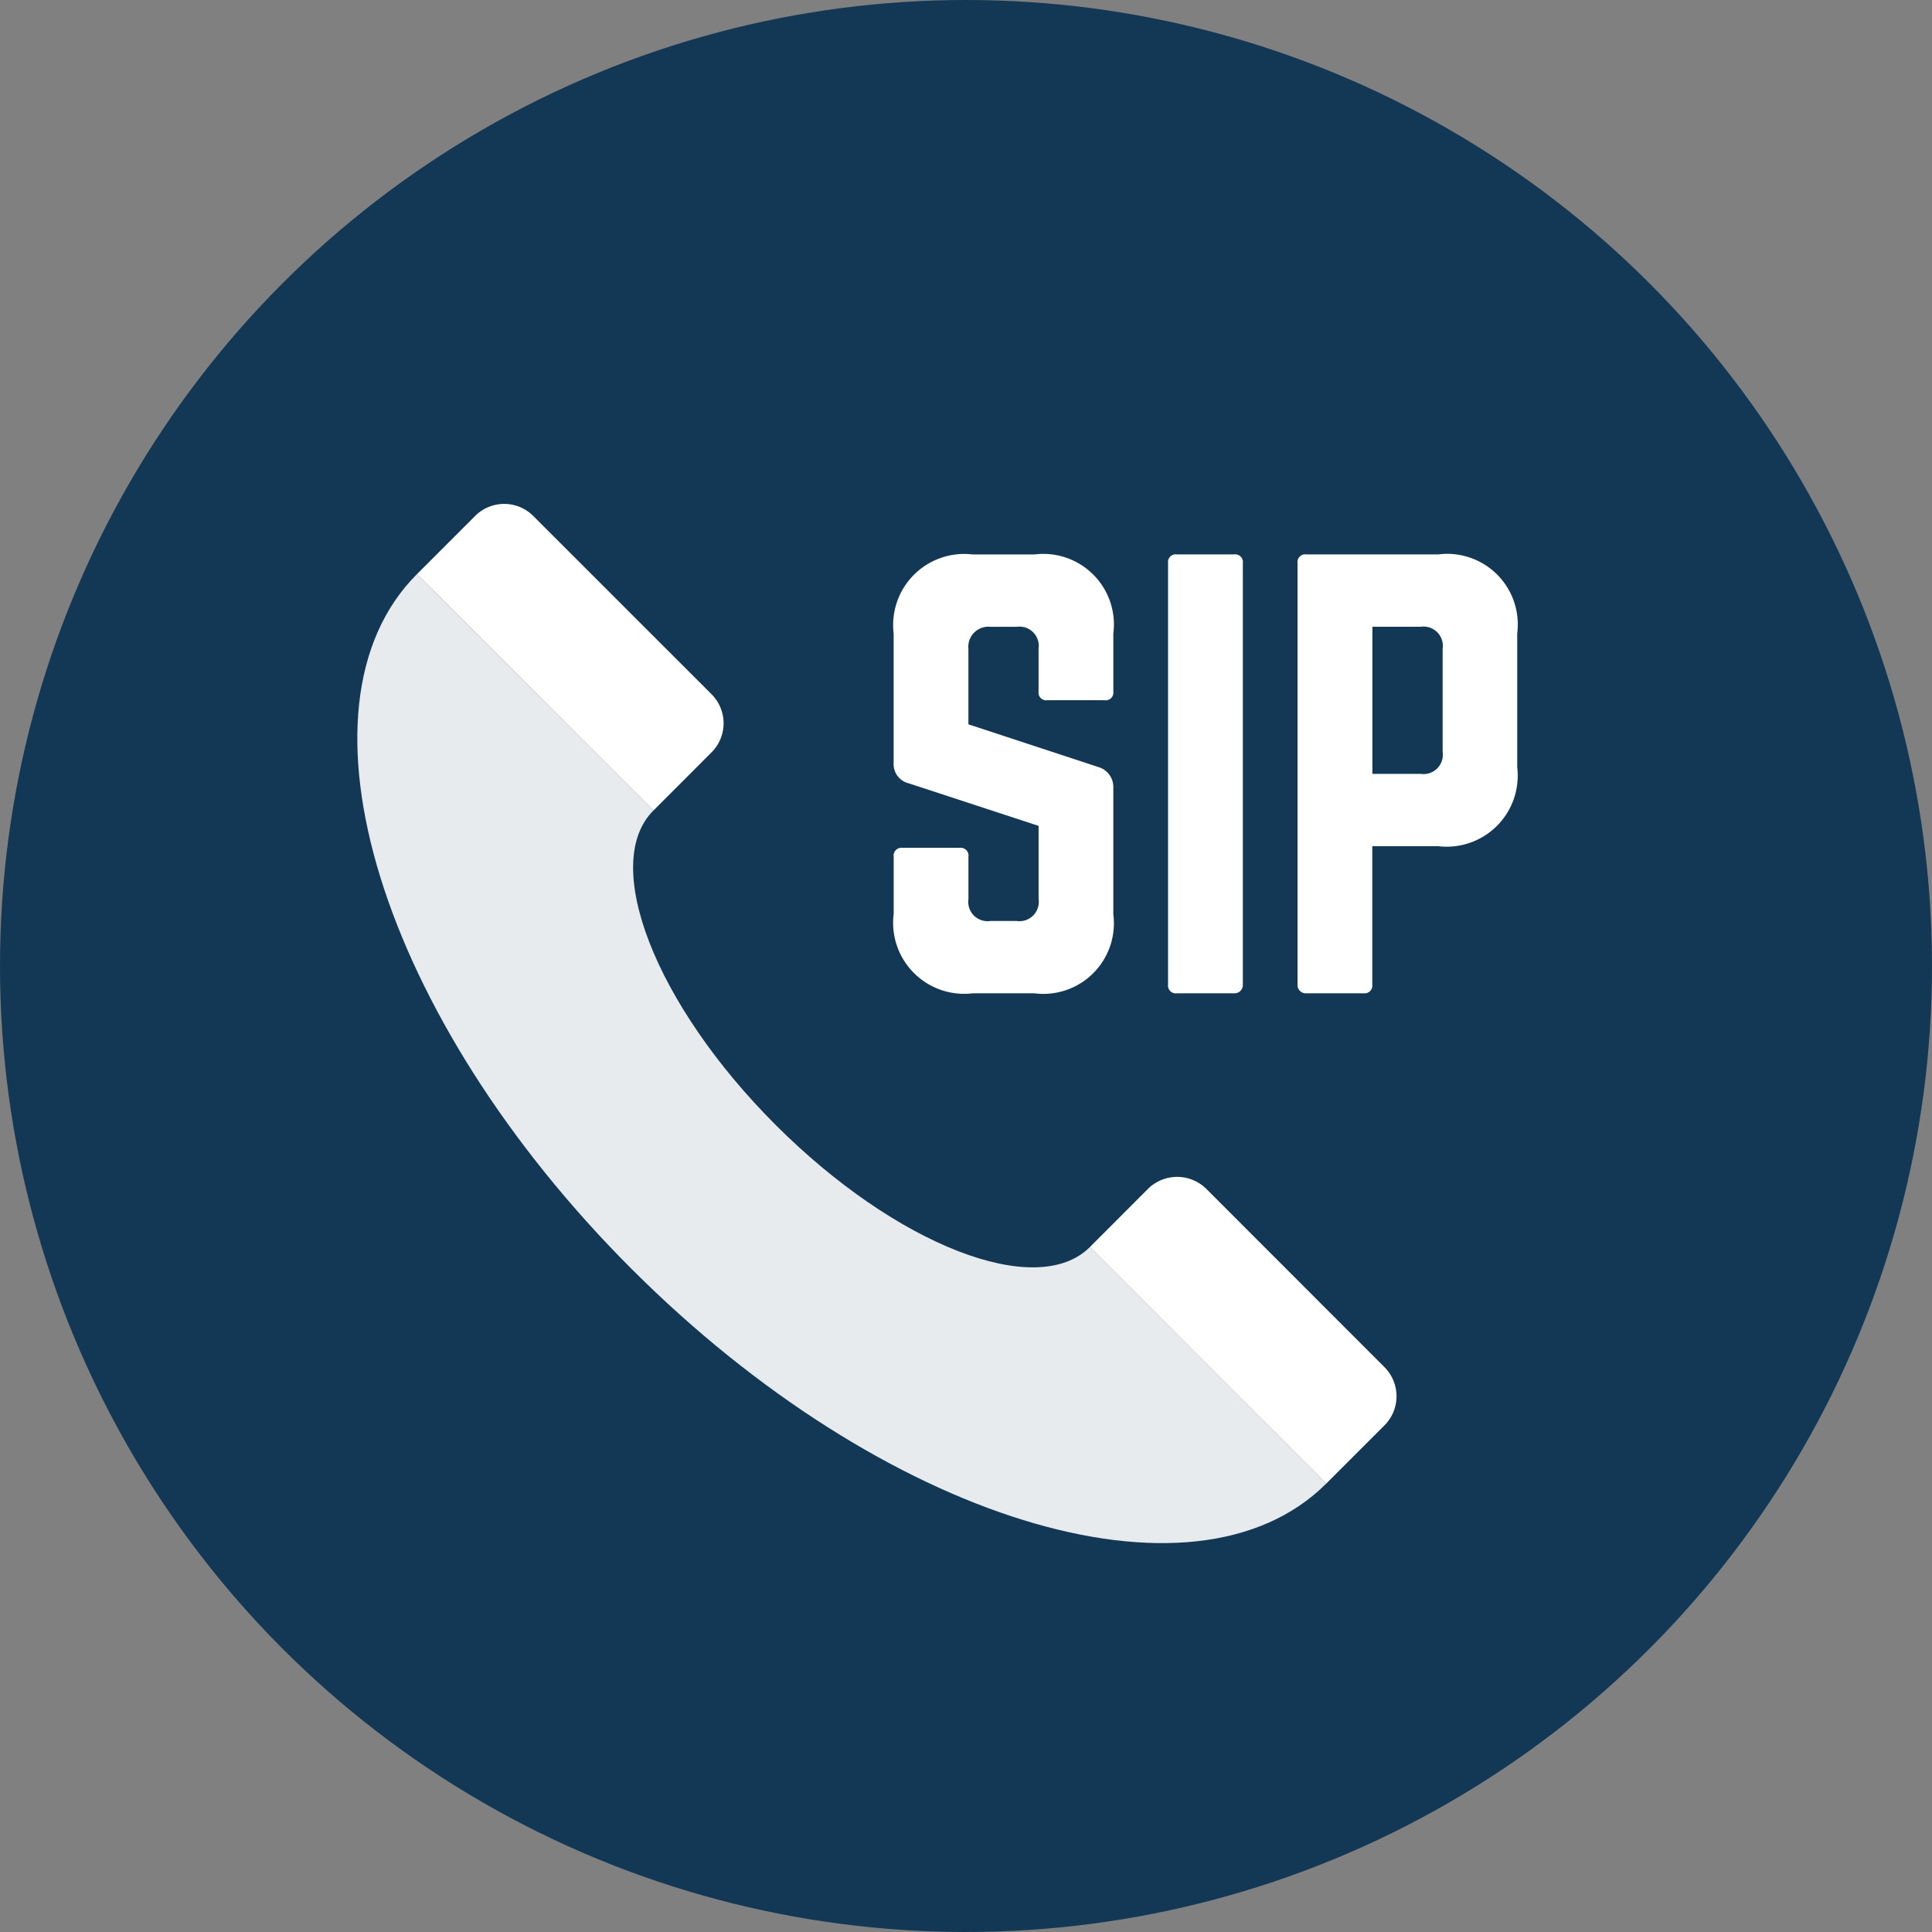 <?xml version="1.0" encoding="UTF-8"?> <svg xmlns="http://www.w3.org/2000/svg" width="80" height="80" viewBox="0 0 80 80"><rect x="0" y="0" width="80" height="80" fill="#808080" stroke="none"/><defs><style>.a{fill:#133856;}.b,.c{fill:#fff;}.b{opacity:0.9;}</style></defs><circle class="a" cx="40" cy="40" r="40"></circle><g transform="translate(14.796 20.865)"><path class="b" d="M1305.747,282.424c10.4,10.4,23.279,14.378,28.768,8.889l-9.789-9.792c-2.2,2.2-8.024-.068-13.014-5.059s-7.258-10.818-5.06-13.016l-9.791-9.789C1291.37,259.148,1295.348,272.029,1305.747,282.424Z" transform="translate(-1294.393 -250.748)"></path><path class="c" d="M1300.948,249.27a1.7,1.7,0,0,1,2.409,0l7.382,7.381a1.7,1.7,0,0,1,0,2.405l-2.408,2.411-9.791-9.789Z" transform="translate(-1296.071 -248.769)"></path><path class="c" d="M1347.763,296.083a1.717,1.717,0,0,1,2.412,0l7.38,7.385a1.705,1.705,0,0,1,0,2.408l-2.411,2.411-9.789-9.792Z" transform="translate(-1315.022 -267.721)"></path><g transform="translate(22.21 2.092)"><path class="c" d="M1331.707,267.183V264.8a.324.324,0,0,1,.366-.367h2.363a.324.324,0,0,1,.366.367v1.753a.8.8,0,0,0,.909.909h1.087a.8.8,0,0,0,.909-.909v-3.029l-5.381-1.764a.814.814,0,0,1-.621-.843v-5.358a2.943,2.943,0,0,1,3.273-3.274h2.552a2.924,2.924,0,0,1,3.272,3.274v2.407a.319.319,0,0,1-.366.355h-2.364a.319.319,0,0,1-.366-.355v-1.775a.8.8,0,0,0-.909-.91h-1.087a.829.829,0,0,0-.909.91v3.128l5.4,1.775a.857.857,0,0,1,.6.843v5.247a2.923,2.923,0,0,1-3.272,3.273h-2.552a2.943,2.943,0,0,1-3.273-3.273Z" transform="translate(-1331.707 -252.283)"></path><path class="c" d="M1350.794,270.09V252.639a.319.319,0,0,1,.366-.356h2.364a.319.319,0,0,1,.366.356V270.09a.345.345,0,0,1-.366.367h-2.364A.324.324,0,0,1,1350.794,270.09Z" transform="translate(-1339.433 -252.283)"></path><path class="c" d="M1359.8,270.09V252.639a.319.319,0,0,1,.366-.356h5.458a2.925,2.925,0,0,1,3.273,3.274v5.536a2.942,2.942,0,0,1-3.273,3.272h-2.729v5.725a.324.324,0,0,1-.366.367h-2.364a.345.345,0,0,1-.366-.367Zm3.1-8.72h2a.8.8,0,0,0,.909-.91v-4.271a.8.8,0,0,0-.909-.91h-2Z" transform="translate(-1343.078 -252.283)"></path></g></g></svg> 